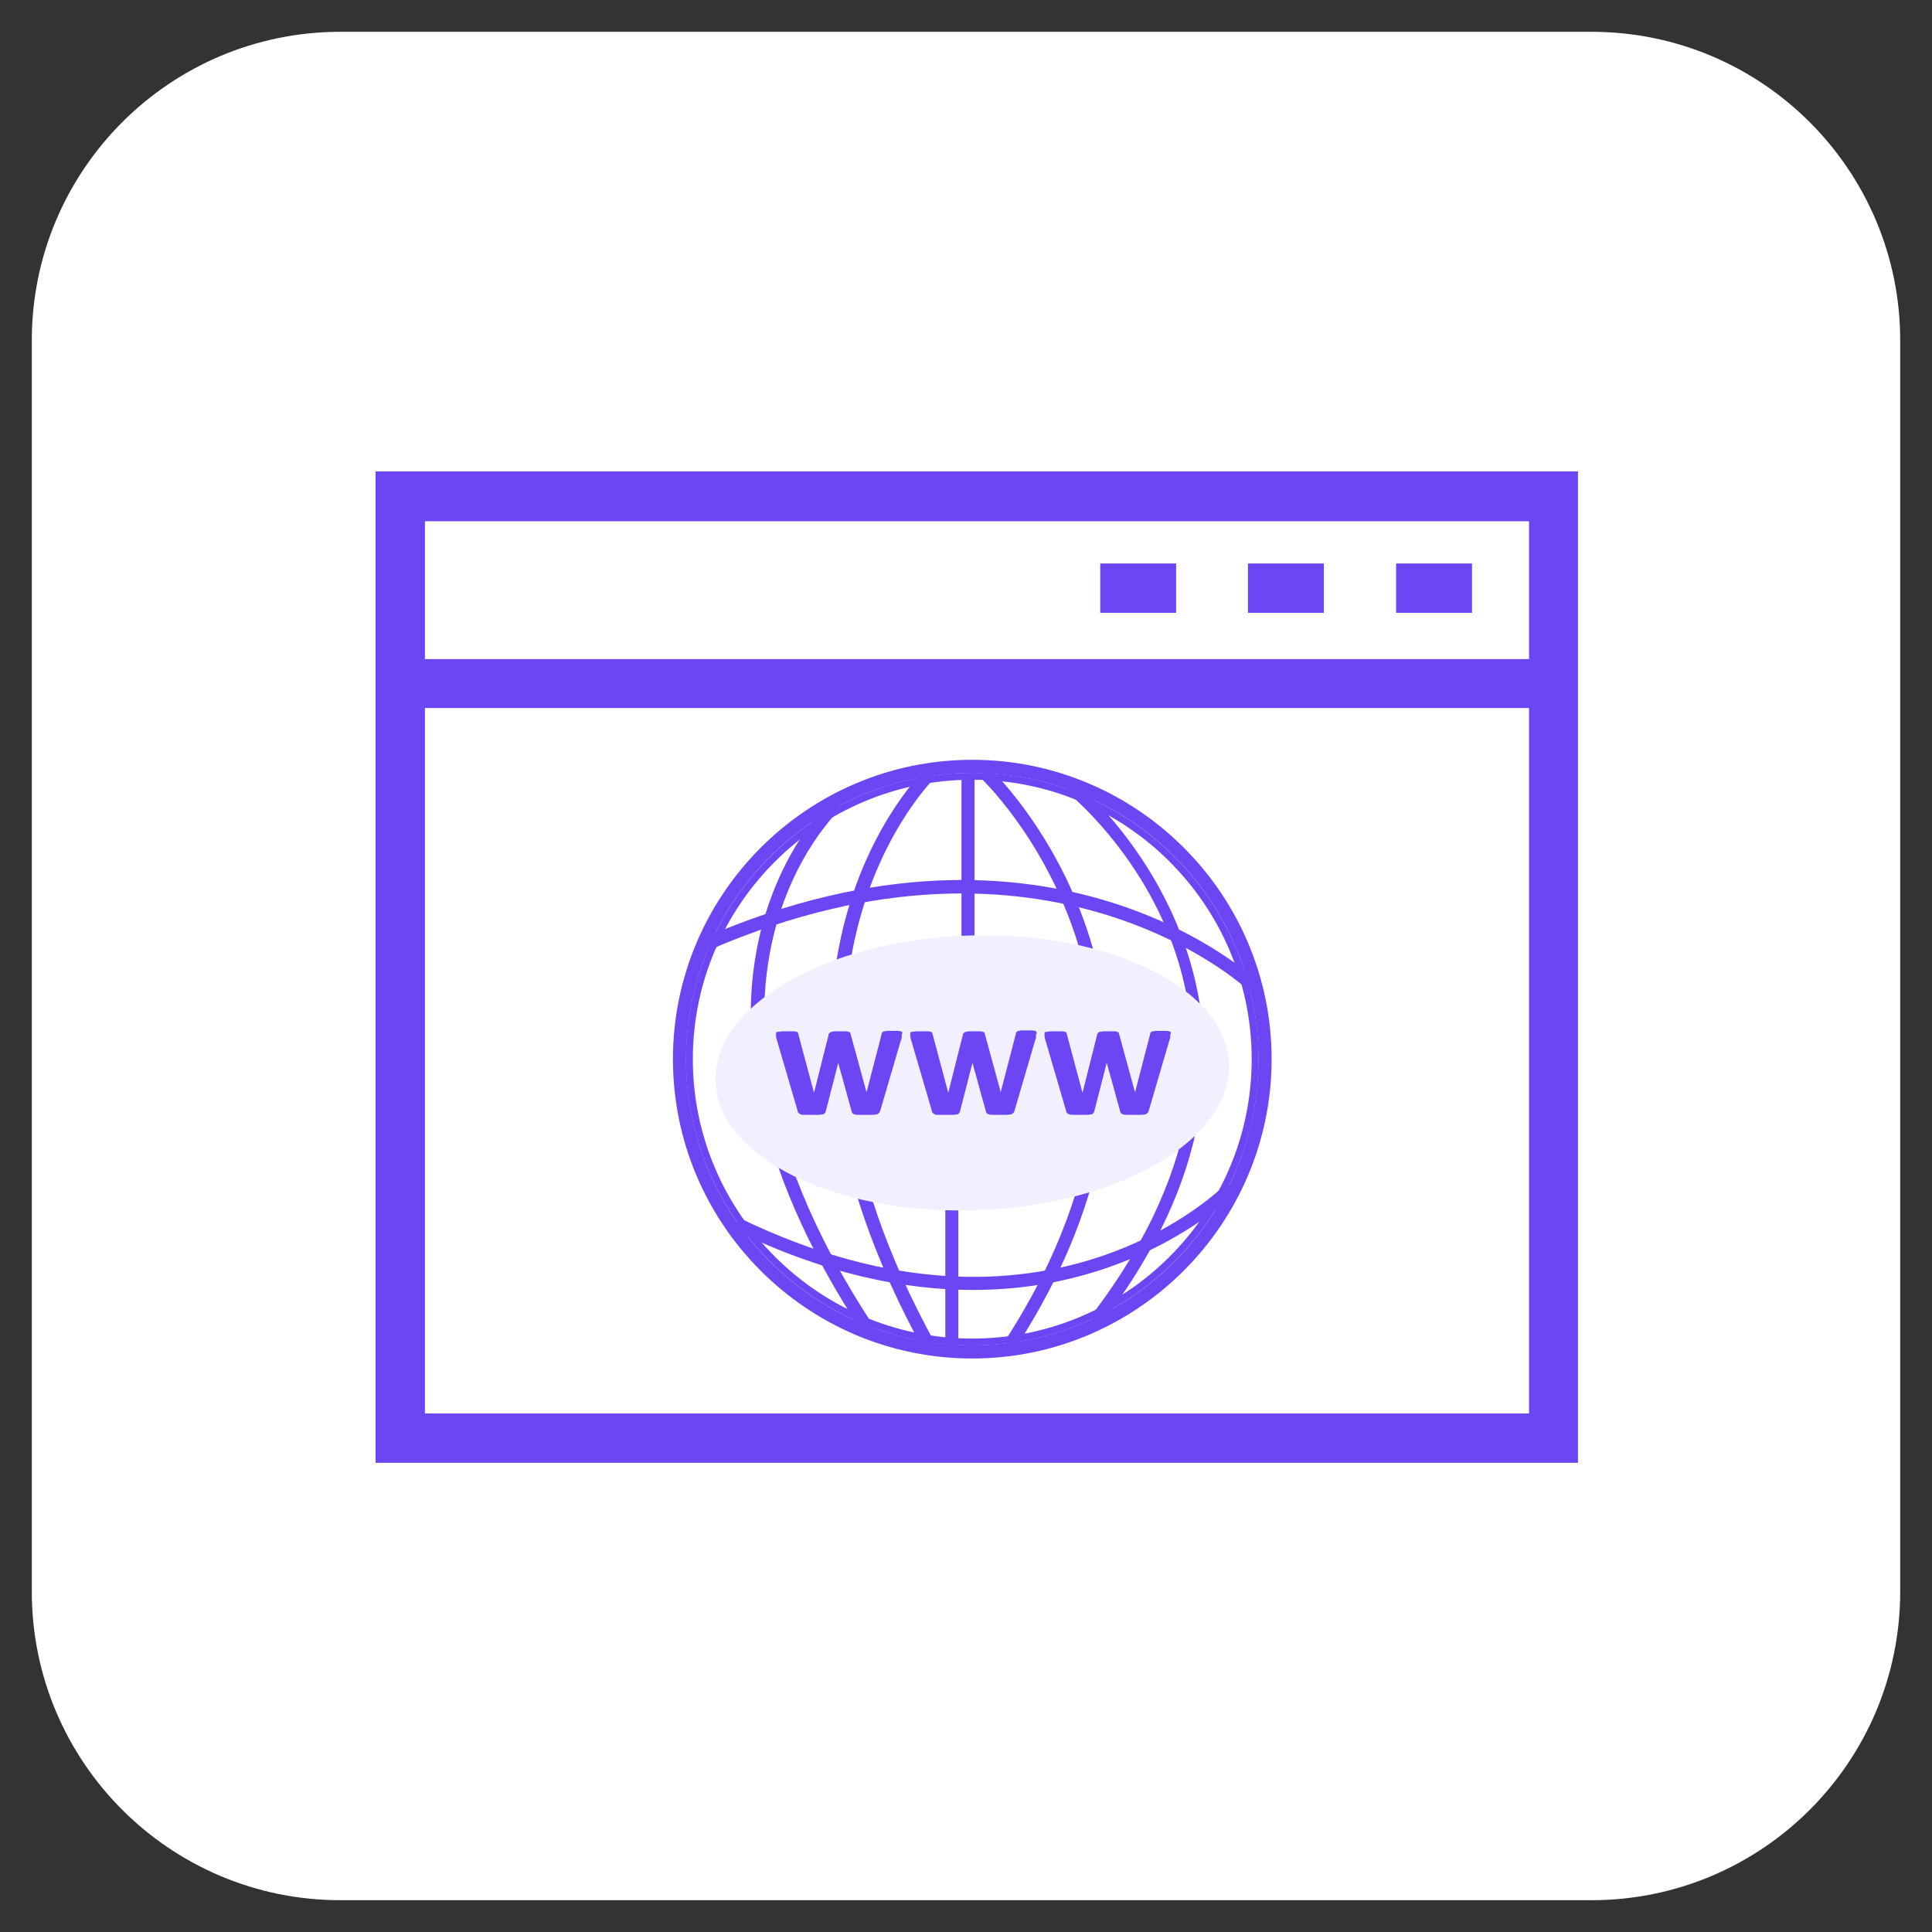 <svg width="70" height="70" viewBox="0 0 70 70" fill="none" xmlns="http://www.w3.org/2000/svg">
<rect x="0" y="0" width="70" height="70" fill="#333333" stroke="none"/>
<path d="M57.663 1.152H12.337C6.16 1.152 1.152 6.16 1.152 12.337V57.663C1.152 63.84 6.16 68.848 12.337 68.848H57.663C63.84 68.848 68.848 63.84 68.848 57.663V12.337C68.848 6.16 63.84 1.152 57.663 1.152Z" fill="white"/>
<path d="M13.607 17.08V53H57.173V17.08H13.607ZM55.383 51.211H15.396V25.653H55.4V51.211H55.383ZM15.396 23.88V18.886H55.4V23.88H15.396Z" fill="#6B46F2"/>
<path d="M42.613 20.415H39.864V22.204H42.613V20.415Z" fill="#6B46F2"/>
<path d="M47.965 20.415H45.216V22.204H47.965V20.415Z" fill="#6B46F2"/>
<path d="M53.334 20.415H50.584V22.204H53.334V20.415Z" fill="#6B46F2"/>
<path d="M34.723 42.865H34.251V49.015H34.723V42.865Z" fill="#6B46F2"/>
<path d="M35.227 48.868C41.023 48.868 45.72 44.17 45.72 38.375C45.72 32.58 41.023 27.882 35.227 27.882C29.432 27.882 24.734 32.58 24.734 38.375C24.734 44.17 29.432 48.868 35.227 48.868Z" stroke="#6B46F2" stroke-width="0.25" stroke-miterlimit="10"/>
<path d="M35.227 49.096C29.306 49.096 24.507 44.28 24.507 38.375C24.507 32.47 29.322 27.654 35.227 27.654C41.133 27.654 45.948 32.47 45.948 38.375C45.948 44.28 41.133 49.096 35.227 49.096ZM35.227 28.126C29.582 28.126 24.978 32.73 24.978 38.375C24.978 44.02 29.582 48.624 35.227 48.624C40.872 48.624 45.476 44.02 45.476 38.375C45.476 32.73 40.872 28.126 35.227 28.126Z" stroke="#6B46F2" stroke-width="0.25" stroke-miterlimit="10"/>
<path d="M35.309 28.045H34.837V34.08H35.309V28.045Z" fill="#6B46F2"/>
<path d="M33.503 48.982C25.873 35.236 33.47 27.899 33.552 27.834L33.877 28.175C33.877 28.175 26.491 35.349 33.926 48.754L33.503 48.982Z" fill="#6B46F2"/>
<path d="M31.291 48.347C22.831 35.561 30.103 28.988 30.168 28.923L30.477 29.281C30.477 29.281 23.465 35.658 31.681 48.087L31.291 48.347Z" fill="#6B46F2"/>
<path d="M45.2 35.853C45.2 35.853 37.977 29.086 25.694 34.422L25.499 33.983C38.074 28.517 45.444 35.447 45.525 35.512L45.2 35.853Z" fill="#6B46F2"/>
<path d="M35.26 46.737C32.787 46.737 29.891 46.168 26.589 44.557L26.8 44.134C37.96 49.551 44.386 42.93 44.451 42.865L44.793 43.191C44.793 43.191 41.36 46.737 35.26 46.737Z" fill="#6B46F2"/>
<path d="M36.854 48.787L36.447 48.527C44.256 36.423 35.602 28.24 35.504 28.159L35.829 27.801C35.927 27.882 44.858 36.342 36.838 48.771L36.854 48.787Z" fill="#6B46F2"/>
<path d="M39.88 48.006L39.506 47.713C48.112 36.52 39.034 29.005 38.644 28.679L38.936 28.305C39.034 28.386 48.779 36.423 39.88 47.989V48.006Z" fill="#6B46F2"/>
<path d="M35.395 43.847C40.532 43.672 44.619 41.302 44.525 38.554C44.431 35.806 40.191 33.721 35.055 33.897C29.919 34.073 25.831 36.443 25.925 39.191C26.019 41.938 30.259 44.023 35.395 43.847Z" fill="#F2EFFF"/>
<path d="M32.673 37.464C32.673 37.464 32.673 37.513 32.673 37.545C32.673 37.578 32.673 37.627 32.641 37.692L31.892 40.246C31.892 40.246 31.876 40.311 31.843 40.327C31.827 40.343 31.795 40.376 31.762 40.376C31.73 40.376 31.681 40.392 31.616 40.392C31.453 40.392 31.274 40.392 31.111 40.392C31.046 40.392 30.998 40.392 30.965 40.376C30.933 40.376 30.9 40.343 30.884 40.327C30.867 40.311 30.851 40.278 30.851 40.246L30.379 38.538V38.505L30.363 38.538L29.924 40.246C29.924 40.246 29.908 40.311 29.891 40.327C29.875 40.343 29.843 40.376 29.81 40.376C29.777 40.376 29.712 40.392 29.664 40.392C29.485 40.392 29.322 40.392 29.159 40.392C29.094 40.392 29.045 40.392 29.013 40.376C28.98 40.36 28.948 40.343 28.931 40.327C28.915 40.311 28.899 40.278 28.899 40.246L28.151 37.692C28.151 37.692 28.118 37.578 28.118 37.545C28.118 37.513 28.118 37.48 28.118 37.464C28.118 37.448 28.118 37.415 28.118 37.415C28.118 37.415 28.151 37.383 28.183 37.383C28.216 37.383 28.248 37.383 28.313 37.366H28.72C28.72 37.366 28.818 37.366 28.85 37.383C28.883 37.383 28.899 37.399 28.915 37.431C28.931 37.464 28.931 37.48 28.931 37.496L29.485 39.562V39.595L29.501 39.562L30.021 37.496C30.021 37.496 30.021 37.448 30.054 37.431C30.054 37.431 30.087 37.399 30.119 37.383C30.152 37.383 30.184 37.383 30.233 37.366H30.428C30.428 37.366 30.575 37.366 30.623 37.366C30.672 37.366 30.705 37.366 30.737 37.383C30.77 37.383 30.786 37.399 30.802 37.415C30.802 37.415 30.819 37.448 30.819 37.464L31.388 39.546V39.579L31.404 39.546L31.941 37.48C31.941 37.48 31.941 37.431 31.957 37.415C31.957 37.415 31.99 37.383 32.023 37.366C32.055 37.366 32.087 37.366 32.136 37.35H32.511C32.511 37.35 32.592 37.35 32.624 37.366C32.657 37.366 32.673 37.383 32.689 37.399C32.689 37.399 32.689 37.431 32.689 37.448H32.722L32.673 37.464ZM37.537 37.464C37.537 37.464 37.537 37.513 37.537 37.545C37.537 37.578 37.537 37.627 37.505 37.692L36.757 40.246C36.757 40.246 36.74 40.311 36.708 40.327C36.691 40.343 36.659 40.376 36.626 40.376C36.594 40.376 36.545 40.392 36.48 40.392C36.317 40.392 36.138 40.392 35.976 40.392C35.91 40.392 35.862 40.392 35.829 40.376C35.797 40.376 35.764 40.343 35.748 40.327C35.732 40.311 35.715 40.278 35.715 40.246L35.243 38.538V38.505L35.227 38.538L34.788 40.246C34.788 40.246 34.772 40.311 34.755 40.327C34.739 40.343 34.707 40.376 34.674 40.376C34.642 40.376 34.577 40.392 34.528 40.392C34.349 40.392 34.186 40.392 34.023 40.392C33.958 40.392 33.91 40.392 33.877 40.376C33.844 40.36 33.812 40.343 33.796 40.327C33.779 40.311 33.763 40.278 33.763 40.246L33.015 37.692C33.015 37.692 32.982 37.578 32.982 37.545C32.982 37.513 32.982 37.48 32.982 37.464C32.982 37.448 32.982 37.415 32.982 37.415C32.982 37.415 33.015 37.383 33.047 37.383C33.08 37.383 33.112 37.383 33.178 37.366H33.584C33.584 37.366 33.682 37.366 33.714 37.383C33.747 37.383 33.763 37.399 33.779 37.431C33.779 37.431 33.796 37.48 33.796 37.496L34.349 39.562V39.595L34.365 39.562L34.886 37.496C34.886 37.496 34.886 37.448 34.918 37.431C34.918 37.431 34.951 37.399 34.983 37.383C35.016 37.383 35.048 37.383 35.097 37.366H35.292C35.292 37.366 35.439 37.366 35.488 37.366C35.536 37.366 35.569 37.366 35.601 37.383C35.634 37.383 35.65 37.399 35.666 37.415C35.666 37.415 35.683 37.448 35.683 37.464L36.252 39.546V39.579L36.268 39.53L36.805 37.464C36.805 37.464 36.805 37.415 36.822 37.399C36.822 37.399 36.854 37.366 36.887 37.35C36.919 37.35 36.952 37.35 37.001 37.334H37.375C37.375 37.334 37.456 37.334 37.489 37.35C37.521 37.35 37.537 37.366 37.554 37.383C37.554 37.383 37.554 37.415 37.554 37.431H37.586L37.537 37.464Z" fill="#6B46F2"/>
<path d="M42.401 37.464C42.401 37.464 42.401 37.513 42.401 37.545C42.401 37.578 42.401 37.627 42.369 37.692L41.621 40.246C41.621 40.246 41.604 40.311 41.572 40.327C41.556 40.343 41.523 40.376 41.49 40.376C41.458 40.376 41.409 40.392 41.344 40.392C41.181 40.392 41.002 40.392 40.84 40.392C40.775 40.392 40.726 40.392 40.693 40.376C40.661 40.376 40.628 40.343 40.612 40.327C40.596 40.311 40.58 40.278 40.58 40.246L40.108 38.538V38.505L40.091 38.538L39.652 40.246C39.652 40.246 39.636 40.311 39.62 40.327C39.603 40.343 39.571 40.376 39.538 40.376C39.506 40.376 39.441 40.392 39.392 40.392C39.213 40.392 39.05 40.392 38.888 40.392C38.822 40.392 38.774 40.392 38.741 40.376C38.709 40.36 38.676 40.343 38.66 40.327C38.644 40.311 38.627 40.278 38.627 40.246L37.879 37.692C37.879 37.692 37.846 37.578 37.846 37.545C37.846 37.513 37.846 37.48 37.846 37.464C37.846 37.448 37.846 37.415 37.846 37.415C37.846 37.415 37.879 37.383 37.911 37.383C37.944 37.383 37.977 37.383 38.042 37.366H38.448C38.448 37.366 38.546 37.366 38.578 37.383C38.611 37.383 38.627 37.399 38.644 37.431C38.644 37.431 38.66 37.48 38.66 37.496L39.213 39.563V39.595L39.229 39.563L39.75 37.496C39.75 37.496 39.75 37.448 39.782 37.431C39.782 37.431 39.815 37.399 39.847 37.383C39.88 37.383 39.913 37.383 39.961 37.366H40.157C40.157 37.366 40.303 37.366 40.352 37.366C40.401 37.366 40.433 37.366 40.466 37.383C40.498 37.383 40.514 37.399 40.531 37.415C40.531 37.415 40.547 37.448 40.547 37.464L41.116 39.546V39.579L41.133 39.546L41.669 37.48C41.669 37.48 41.669 37.431 41.686 37.415C41.686 37.415 41.718 37.383 41.751 37.366C41.783 37.366 41.816 37.366 41.865 37.35H42.239C42.239 37.35 42.32 37.35 42.353 37.366C42.385 37.366 42.401 37.383 42.418 37.399C42.418 37.399 42.418 37.431 42.418 37.448H42.45L42.401 37.464Z" fill="#6B46F2"/>
</svg>
